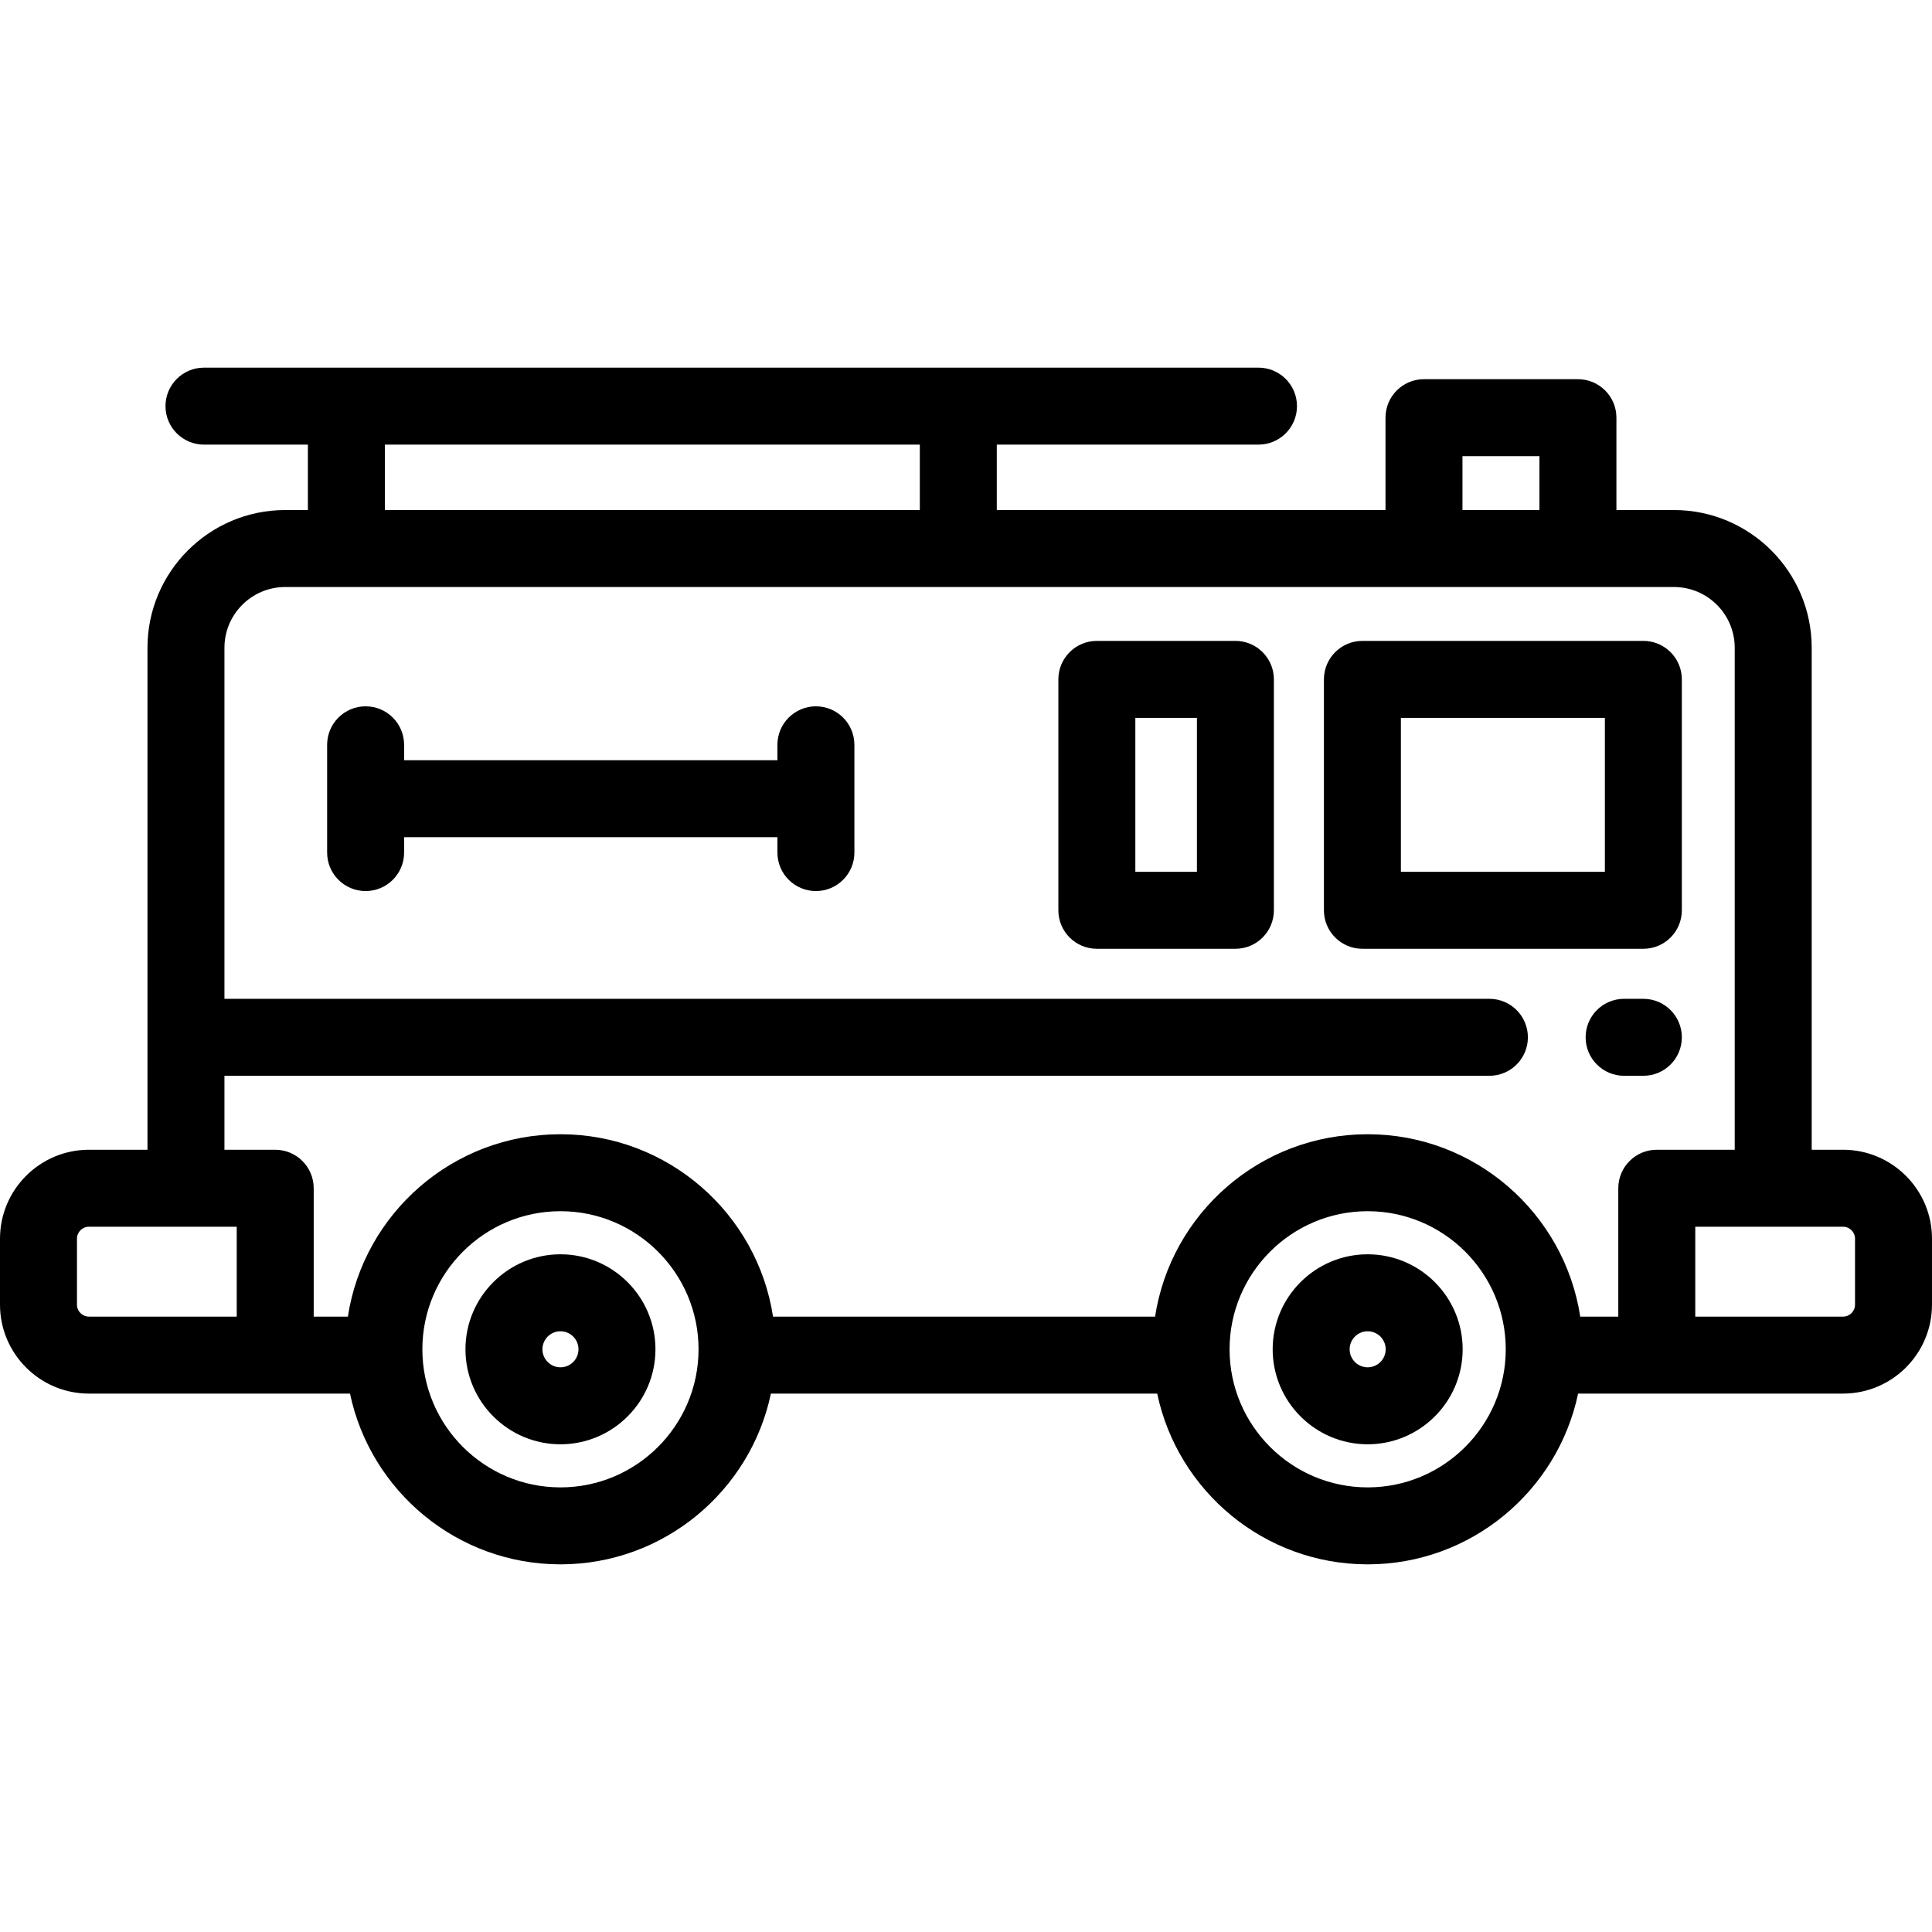 <?xml version="1.0" encoding="iso-8859-1"?>
<!-- Generator: Adobe Illustrator 19.0.0, SVG Export Plug-In . SVG Version: 6.00 Build 0)  -->
<svg version="1.1" id="Layer_1" xmlns="http://www.w3.org/2000/svg" xmlns:xlink="http://www.w3.org/1999/xlink" x="0px" y="0px"
	 viewBox="0 0 512 512" style="enable-background:new 0 0 512 512;" xml:space="preserve">
<g>
	<g>
		<path d="M148.527,332.402c-13.881,0-25.175,11.293-25.175,25.174c0,13.88,11.293,25.174,25.175,25.174
			c13.88,0,25.174-11.293,25.174-25.174C173.701,343.695,162.407,332.402,148.527,332.402z M148.527,362.351
			c-2.633,0-4.776-2.142-4.776-4.775c0-2.633,2.143-4.775,4.776-4.775c2.632,0,4.775,2.143,4.775,4.775
			C153.302,360.208,151.159,362.351,148.527,362.351z"/>
	</g>
</g>
<g>
	<g>
		<path d="M362.445,332.402c-13.88,0-25.174,11.293-25.174,25.174c0,13.88,11.293,25.174,25.174,25.174
			c13.881,0,25.174-11.293,25.174-25.174C387.619,343.695,376.326,332.402,362.445,332.402z M362.445,362.351
			c-2.632,0-4.775-2.142-4.775-4.775c0-2.633,2.143-4.775,4.775-4.775s4.775,2.143,4.775,4.775
			C367.22,360.208,365.077,362.351,362.445,362.351z"/>
	</g>
</g>
<g>
	<g>
		<path d="M488.432,304.695h-8.313V171.666c0-20.125-16.373-36.499-36.498-36.499h-15.254v-24.478
			c0-5.633-4.567-10.199-10.199-10.199h-40.797c-5.632,0-10.199,4.566-10.199,10.199v24.478H264.159v-17.339h69.355
			c5.632,0,10.199-4.566,10.199-10.199c0-5.633-4.567-10.199-10.199-10.199H54.056c-5.632,0-10.199,4.566-10.199,10.199
			c0,5.633,4.567,10.199,10.199,10.199h27.538v17.339H75.58c-20.125,0-36.498,16.373-36.498,36.499v133.03H23.569
			C10.573,304.696,0,315.269,0,328.265v17.483c0,12.996,10.573,23.569,23.568,23.569h69.186
			c5.428,25.811,28.37,45.252,55.771,45.252s50.343-19.441,55.77-45.252h102.376c5.428,25.811,28.37,45.252,55.771,45.252
			s50.343-19.441,55.771-45.252h70.217v-0.001c12.996,0,23.568-10.574,23.568-23.569v-17.483
			C512,315.269,501.428,304.695,488.432,304.695z M387.57,120.888h20.398v14.279H387.57V120.888z M101.992,117.828h141.769v17.339
			H101.992V117.828z M62.735,348.919H23.568c-1.748,0-3.17-1.423-3.17-3.171v-17.483c0-1.748,1.423-3.171,3.17-3.171h39.167V348.919
			z M148.527,394.172c-20.179,0-36.596-16.417-36.596-36.595s16.417-36.596,36.596-36.596c20.178,0,36.595,16.417,36.595,36.596
			S168.705,394.172,148.527,394.172z M362.445,394.172c-20.179,0-36.596-16.417-36.596-36.595s16.417-36.596,36.596-36.596
			s36.596,16.417,36.596,36.596S382.624,394.172,362.445,394.172z M428.865,314.895v34.025h-10.083
			c-4.183-27.333-27.854-48.337-56.337-48.337s-52.155,21.004-56.337,48.337H204.863c-4.183-27.333-27.853-48.337-56.336-48.337
			c-28.483,0-52.155,21.004-56.337,48.337h-9.055v-34.025c0-5.633-4.567-10.199-10.199-10.199H59.48v-19.6h335.229
			c5.632,0,10.199-4.566,10.199-10.199c0-5.633-4.567-10.199-10.199-10.199H59.48v-93.031c0-8.877,7.222-16.1,16.099-16.1h368.04
			v-0.001c8.877,0,16.099,7.223,16.099,16.1v133.03h-20.654C433.432,304.696,428.865,309.262,428.865,314.895z M491.601,345.748
			c0,1.748-1.423,3.171-3.17,3.171h-39.167v0v-23.825h39.167c1.748,0,3.17,1.423,3.17,3.171V345.748z"/>
	</g>
</g>
<g>
	<g>
		<path d="M435.506,264.697h-5.1c-5.632,0-10.199,4.566-10.199,10.199c0,5.633,4.567,10.199,10.199,10.199h5.1
			c5.632,0,10.199-4.566,10.199-10.199C445.705,269.263,441.138,264.697,435.506,264.697z"/>
	</g>
</g>
<g>
	<g>
		<path d="M216.223,187.183c-5.632,0-10.199,4.566-10.199,10.199v4.08h-98.932v-4.08c0-5.633-4.567-10.199-10.199-10.199
			c-5.632,0-10.199,4.566-10.199,10.199v28.558c0,5.633,4.567,10.199,10.199,10.199c5.632,0,10.199-4.566,10.199-10.199v-4.08
			h98.932v4.08c0,5.633,4.567,10.199,10.199,10.199c5.632,0,10.199-4.566,10.199-10.199v-28.558
			C226.422,191.749,221.855,187.183,216.223,187.183z"/>
	</g>
</g>
<g>
	<g>
		<path d="M435.506,169.844h-74.454c-5.632,0-10.199,4.566-10.199,10.199v61.195c0,5.633,4.567,10.199,10.199,10.199h74.454
			c5.632,0,10.199-4.566,10.199-10.199v-61.195C445.705,174.41,441.138,169.844,435.506,169.844z M425.307,231.039h-54.056v-40.797
			h54.056V231.039z"/>
	</g>
</g>
<g>
	<g>
		<path d="M327.394,169.844h-36.717c-5.632,0-10.199,4.566-10.199,10.199v61.195c0,5.633,4.567,10.199,10.199,10.199h36.717
			c5.632,0,10.199-4.566,10.199-10.199v-61.195C337.594,174.41,333.026,169.844,327.394,169.844z M317.195,231.039h-16.319v-40.797
			h16.319V231.039z"/>
	</g>
</g>
<g>
</g>
<g>
</g>
<g>
</g>
<g>
</g>
<g>
</g>
<g>
</g>
<g>
</g>
<g>
</g>
<g>
</g>
<g>
</g>
<g>
</g>
<g>
</g>
<g>
</g>
<g>
</g>
<g>
</g>
</svg>
